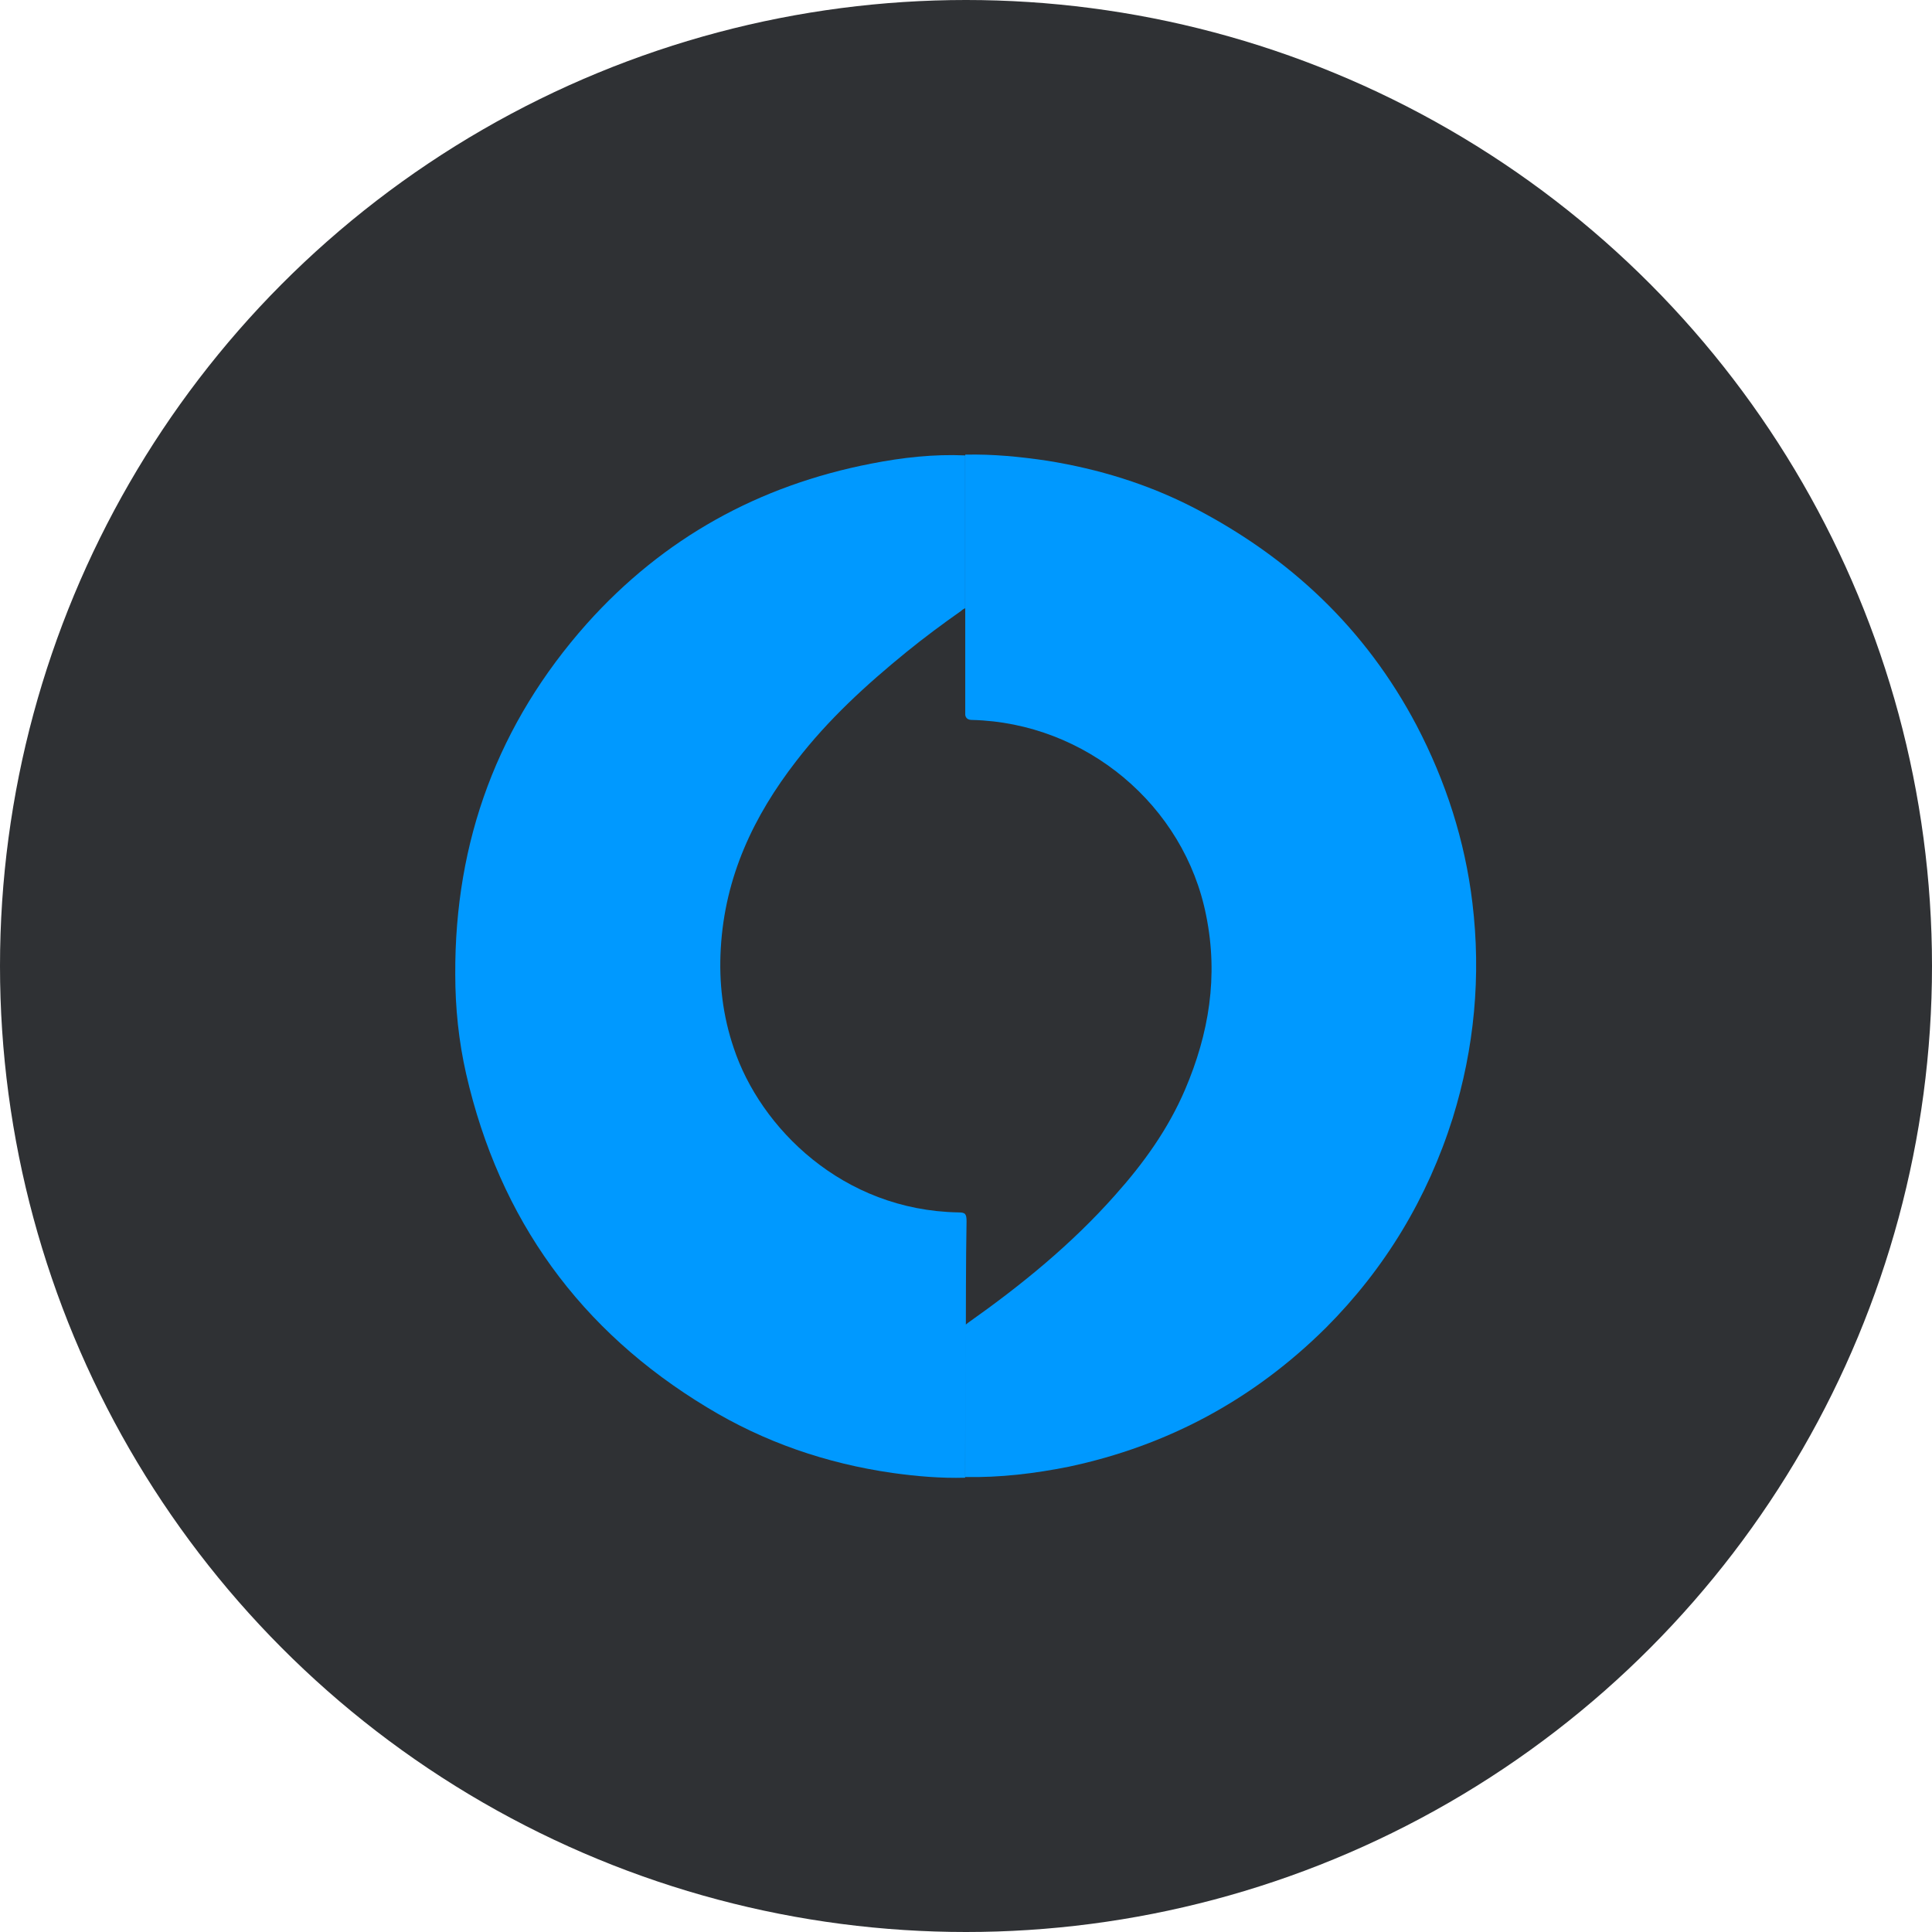 <svg width="28" height="28" viewBox="0 0 28 28" fill="none" xmlns="http://www.w3.org/2000/svg">
<circle cx="14" cy="14" r="14" fill="#2F3134"/>
<path fill-rule="evenodd" clip-rule="evenodd" d="M13.988 21.416C13.633 21.426 13.288 21.396 12.933 21.347C11.976 21.209 11.078 20.902 10.249 20.398C8.414 19.291 7.24 17.68 6.756 15.565C6.648 15.091 6.598 14.606 6.598 14.122C6.588 12.185 7.22 10.485 8.503 9.041C9.617 7.796 10.999 7.035 12.627 6.719C13.081 6.63 13.534 6.58 13.988 6.6C13.988 7.341 13.988 8.073 13.988 8.814C13.969 8.824 13.949 8.834 13.929 8.854C13.663 9.041 13.396 9.239 13.14 9.447C12.558 9.921 12.005 10.425 11.541 11.028C10.92 11.829 10.505 12.708 10.446 13.746C10.417 14.24 10.476 14.725 10.634 15.189C11.018 16.346 12.212 17.542 13.89 17.571C13.988 17.571 14.008 17.591 14.008 17.7C13.998 18.204 13.998 19.212 13.998 19.212C13.998 19.212 13.998 19.271 13.998 19.301C13.988 20.003 13.988 20.705 13.988 21.416Z" fill="#09f"/>
<path fill-rule="evenodd" clip-rule="evenodd" d="M13.989 8.803C13.989 8.803 13.989 7.331 13.989 6.589C14.393 6.58 14.788 6.619 15.182 6.678C15.922 6.797 16.633 7.014 17.304 7.36C18.695 8.082 19.79 9.11 20.53 10.513C20.954 11.324 21.231 12.184 21.339 13.083C21.467 14.141 21.369 15.189 21.053 16.207C20.688 17.363 20.076 18.381 19.218 19.241C18.172 20.279 16.929 20.951 15.488 21.257C14.995 21.356 14.492 21.416 13.989 21.406C13.989 20.694 13.989 19.992 13.989 19.281C13.989 19.251 13.989 19.201 13.989 19.201C13.989 19.201 14.018 19.182 14.028 19.172C14.798 18.628 15.528 18.035 16.159 17.323C16.574 16.859 16.929 16.365 17.175 15.791C17.521 14.981 17.659 14.151 17.481 13.271C17.166 11.67 15.735 10.474 14.087 10.434C13.979 10.434 13.989 10.345 13.989 10.345V8.803Z" fill="#09f"/>
</svg>
